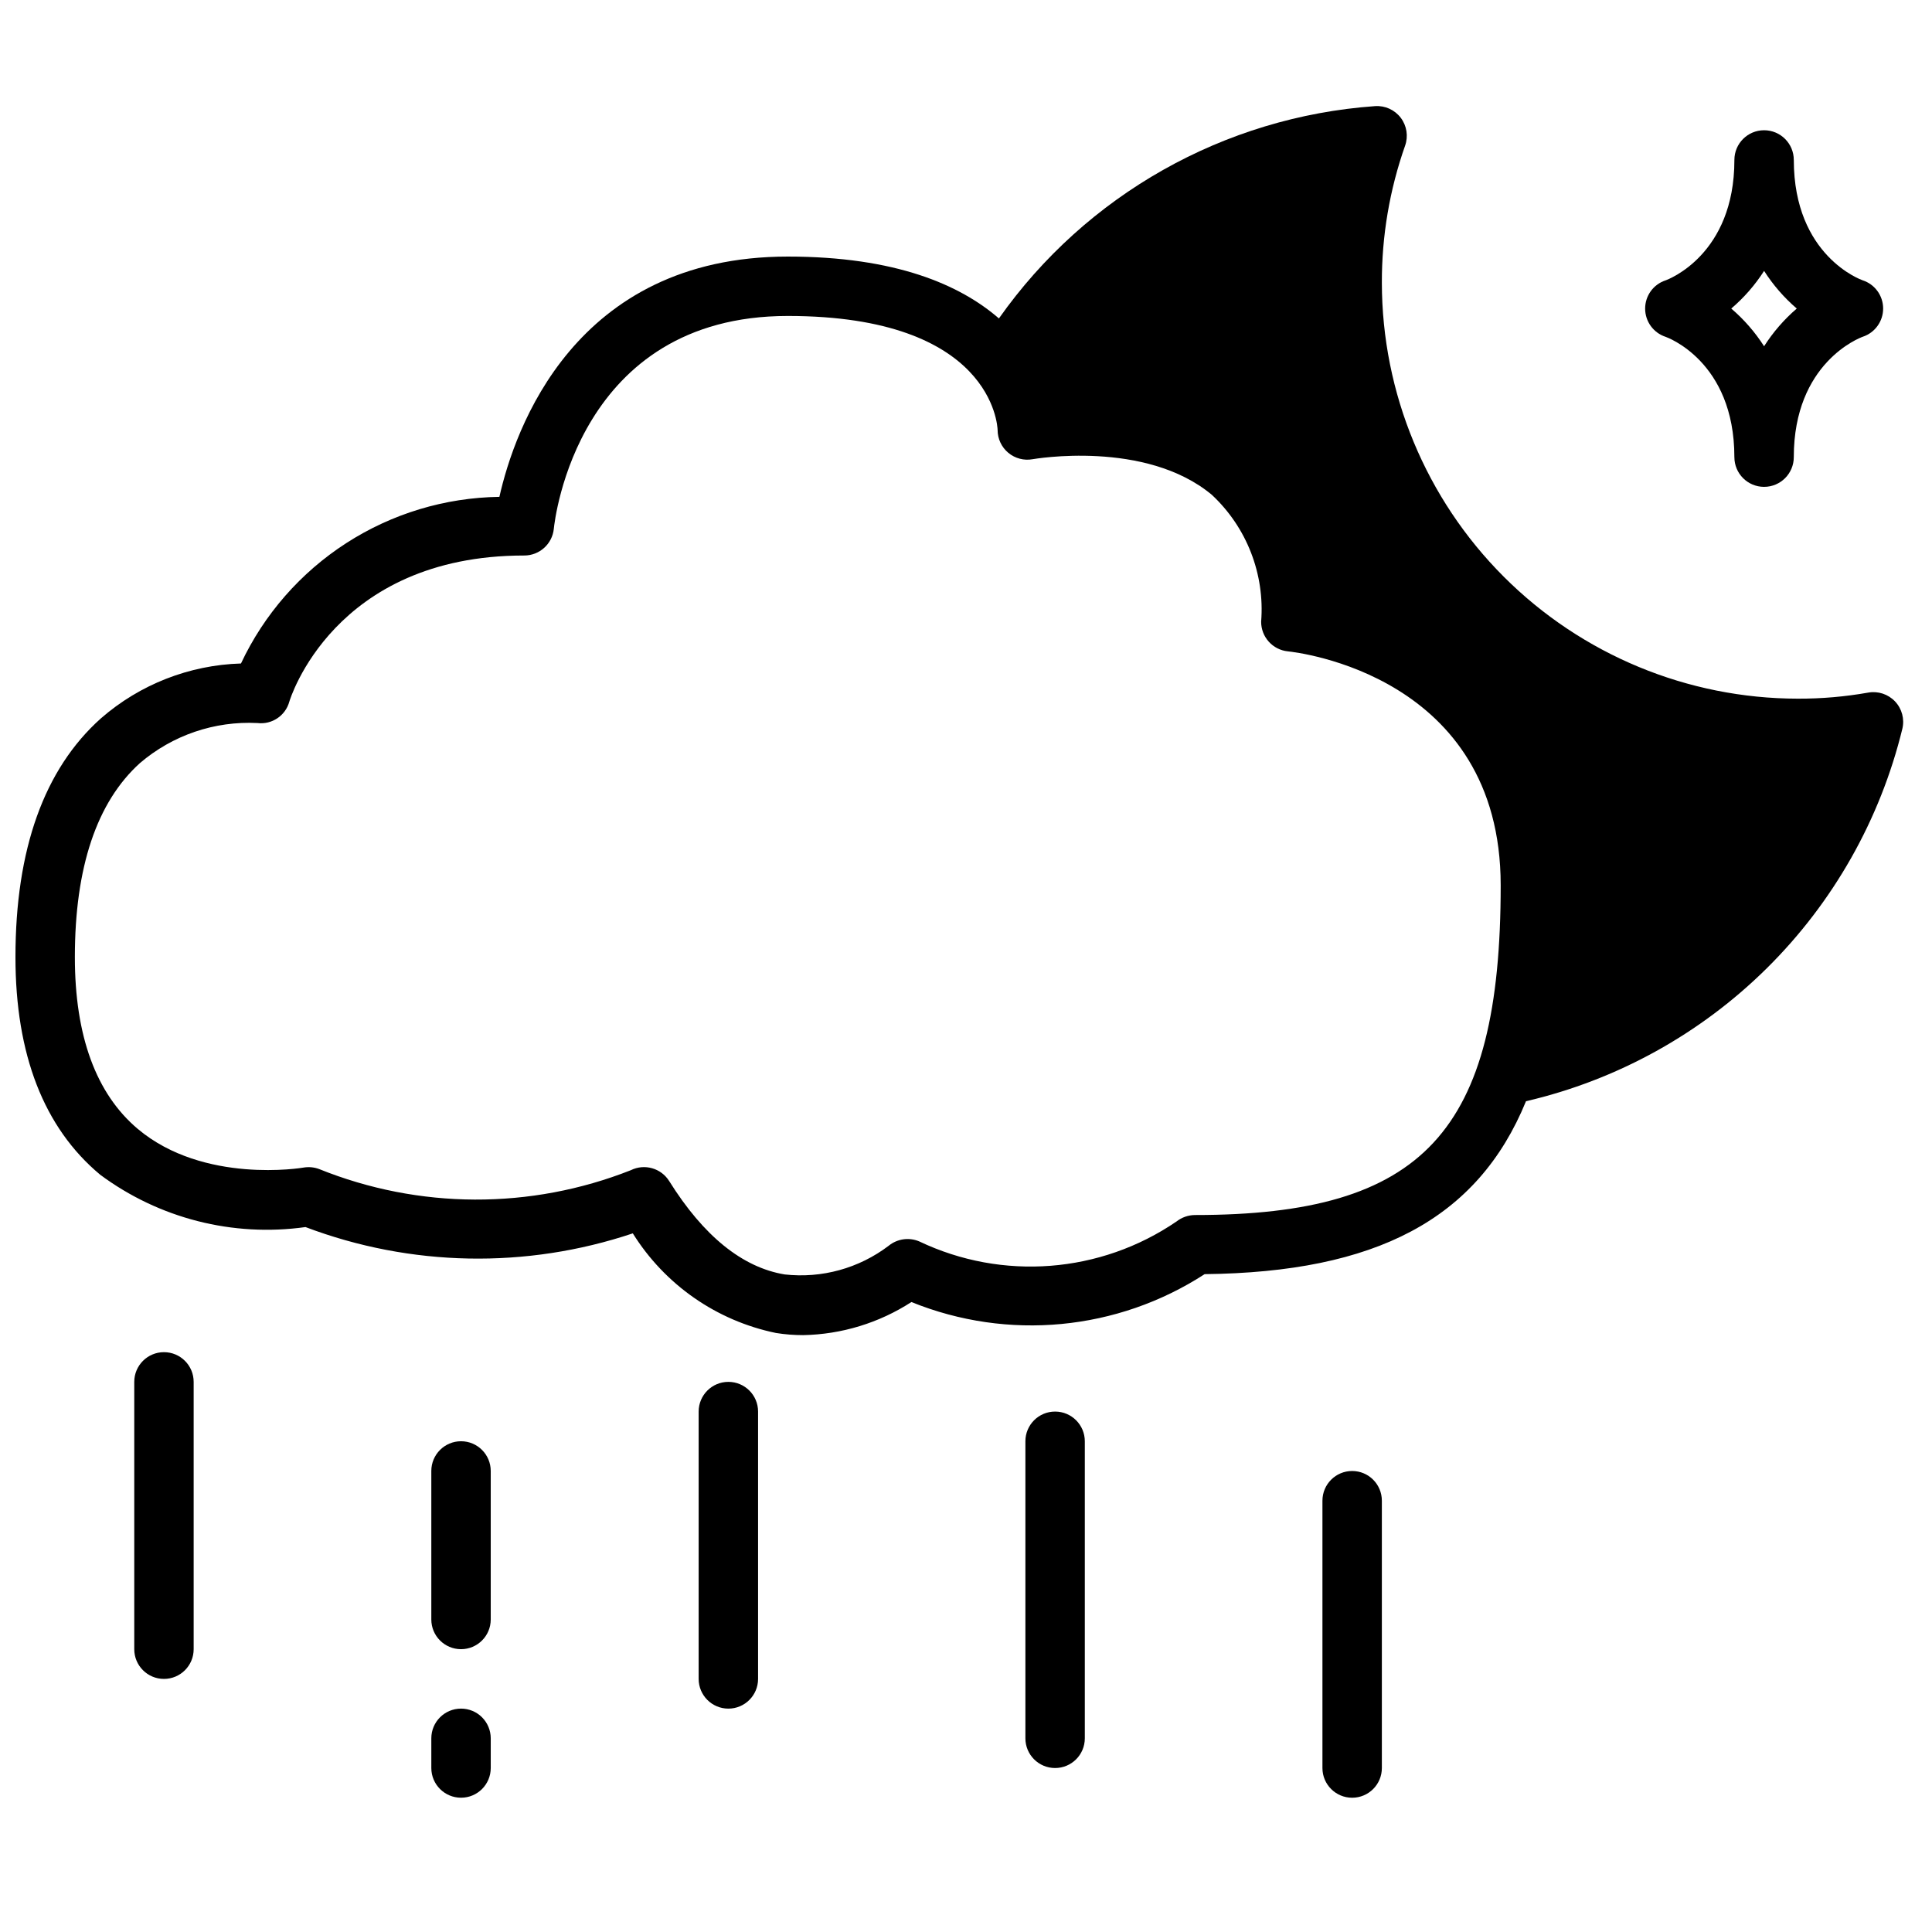 <?xml version="1.0" encoding="UTF-8"?>
<!-- Uploaded to: SVG Repo, www.svgrepo.com, Generator: SVG Repo Mixer Tools -->
<svg width="800px" height="800px" version="1.1" viewBox="144 144 512 512" xmlns="http://www.w3.org/2000/svg">
 <defs>
  <clipPath id="a">
   <path d="m148.09 172h500.91v326h-500.91z"/>
  </clipPath>
 </defs>
 <g clip-path="url(#a)">
  <path d="m170.52 455.29c15.613 11.605 35.172 16.598 54.438 13.895 27.855 10.543 58.5 11.133 86.742 1.668 8.492 13.617 22.199 23.156 37.918 26.395 2.391 0.387 4.812 0.578 7.234 0.574 10.191-0.195 20.121-3.231 28.68-8.77 25.559 10.363 54.566 7.606 77.711-7.391 45.242-0.496 72.336-14.469 85.16-45.824 24.125-5.621 46.219-17.824 63.824-35.246 17.609-17.426 30.039-39.391 35.914-63.453 0.621-2.586-0.105-5.312-1.93-7.246-1.828-1.934-4.504-2.816-7.125-2.344-6.164 1.09-12.41 1.629-18.672 1.605-29.219-0.031-57.23-11.652-77.895-32.312-20.66-20.66-32.281-48.676-32.312-77.895-0.035-12.375 2.047-24.664 6.156-36.336 0.887-2.5 0.453-5.277-1.148-7.391-1.605-2.113-4.164-3.277-6.812-3.094-39.988 2.844-76.582 23.5-99.68 56.266-10.297-8.926-27.391-16.395-55.957-16.395-56.586 0-72.422 45.91-76.422 63.676-14.406 0.203-28.465 4.449-40.574 12.258-12.109 7.809-21.781 18.863-27.91 31.902-13.684 0.41-26.801 5.547-37.117 14.543-15.043 13.43-22.648 34.715-22.648 63.266 0 25.82 7.543 45.227 22.426 57.648zm10.535-109.04c8.645-7.41 19.809-11.219 31.18-10.637 3.828 0.461 7.418-1.949 8.438-5.668 0.109-0.395 11.652-38.73 62.262-38.73 4.043 0 7.43-3.062 7.832-7.086 0.227-2.297 6.297-56.395 62-56.395 54.168 0 55.578 29.086 55.609 30.219v0.004c0 2.332 1.039 4.543 2.832 6.039 1.789 1.492 4.152 2.117 6.449 1.699 0.301-0.047 29.914-5.227 47.5 9.445 9.246 8.625 14.051 21 13.059 33.605-0.02 4.059 3.047 7.465 7.086 7.871 2.297 0.234 56.395 6.297 56.395 62 0 65.336-20.469 87.379-81.012 87.379-1.773 0.012-3.492 0.609-4.887 1.703-20.168 13.777-46.141 15.793-68.188 5.289-2.711-1.148-5.832-0.703-8.109 1.156-7.867 5.977-17.734 8.695-27.551 7.598-11.203-1.852-21.5-10.172-30.605-24.742h-0.004c-2.144-3.434-6.543-4.68-10.168-2.883-26.562 10.488-56.137 10.375-82.617-0.312-1.324-0.492-2.758-0.621-4.148-0.379-0.27 0.055-26.402 4.441-43.879-10.234-11.078-9.336-16.691-24.664-16.691-45.547 0-23.773 5.797-41.059 17.219-51.395z"/>
 </g>
 <path d="m179.58 510.21v70.848c0 4.348 3.523 7.871 7.871 7.871s7.871-3.523 7.871-7.871v-70.848c0-4.348-3.523-7.871-7.871-7.871s-7.871 3.523-7.871 7.871z"/>
 <path d="m274.05 533.82c0-4.348-3.523-7.875-7.871-7.875-4.348 0-7.875 3.527-7.875 7.875v39.359c0 4.348 3.527 7.871 7.875 7.871 4.348 0 7.871-3.523 7.871-7.871z"/>
 <path d="m329.15 518.08v70.848c0 4.348 3.527 7.875 7.875 7.875 4.348 0 7.871-3.527 7.871-7.875v-70.848c0-4.348-3.523-7.871-7.871-7.871-4.348 0-7.875 3.523-7.875 7.871z"/>
 <path d="m494.46 541.7v70.848c0 4.348 3.527 7.871 7.875 7.871 4.348 0 7.871-3.523 7.871-7.871v-70.848c0-4.348-3.523-7.871-7.871-7.871-4.348 0-7.875 3.523-7.875 7.871z"/>
 <path d="m415.74 525.95v78.723c0 4.348 3.523 7.871 7.871 7.871 4.348 0 7.875-3.523 7.875-7.871v-78.723c0-4.348-3.527-7.871-7.875-7.871-4.348 0-7.871 3.523-7.871 7.871z"/>
 <path d="m266.18 596.8c-4.348 0-7.875 3.523-7.875 7.871v7.871c0 4.348 3.527 7.871 7.875 7.871 4.348 0 7.871-3.523 7.871-7.871v-7.871c0-2.09-0.832-4.09-2.305-5.566-1.477-1.477-3.481-2.305-5.566-2.305z"/>
 <path d="m603.63 186.41c0 25.098-17.562 31.652-18.238 31.891h-0.004c-3.231 1.062-5.41 4.078-5.41 7.477 0 3.402 2.18 6.418 5.41 7.481 0.188 0.062 18.238 6.367 18.238 31.891h0.004c0 4.348 3.523 7.871 7.871 7.871s7.871-3.523 7.871-7.871c0-24.992 17.422-31.598 18.293-31.914h0.004c3.227-1.074 5.394-4.102 5.383-7.504-0.016-3.398-2.211-6.406-5.445-7.453-0.18-0.055-18.23-6.367-18.23-31.891h-0.004c0-4.348-3.523-7.871-7.871-7.871s-7.871 3.523-7.871 7.871zm7.871 29.379c2.383 3.734 5.301 7.098 8.66 9.98-3.359 2.891-6.277 6.254-8.66 9.992-2.394-3.738-5.324-7.106-8.699-9.992 3.375-2.879 6.305-6.238 8.699-9.973z"/>
</svg>